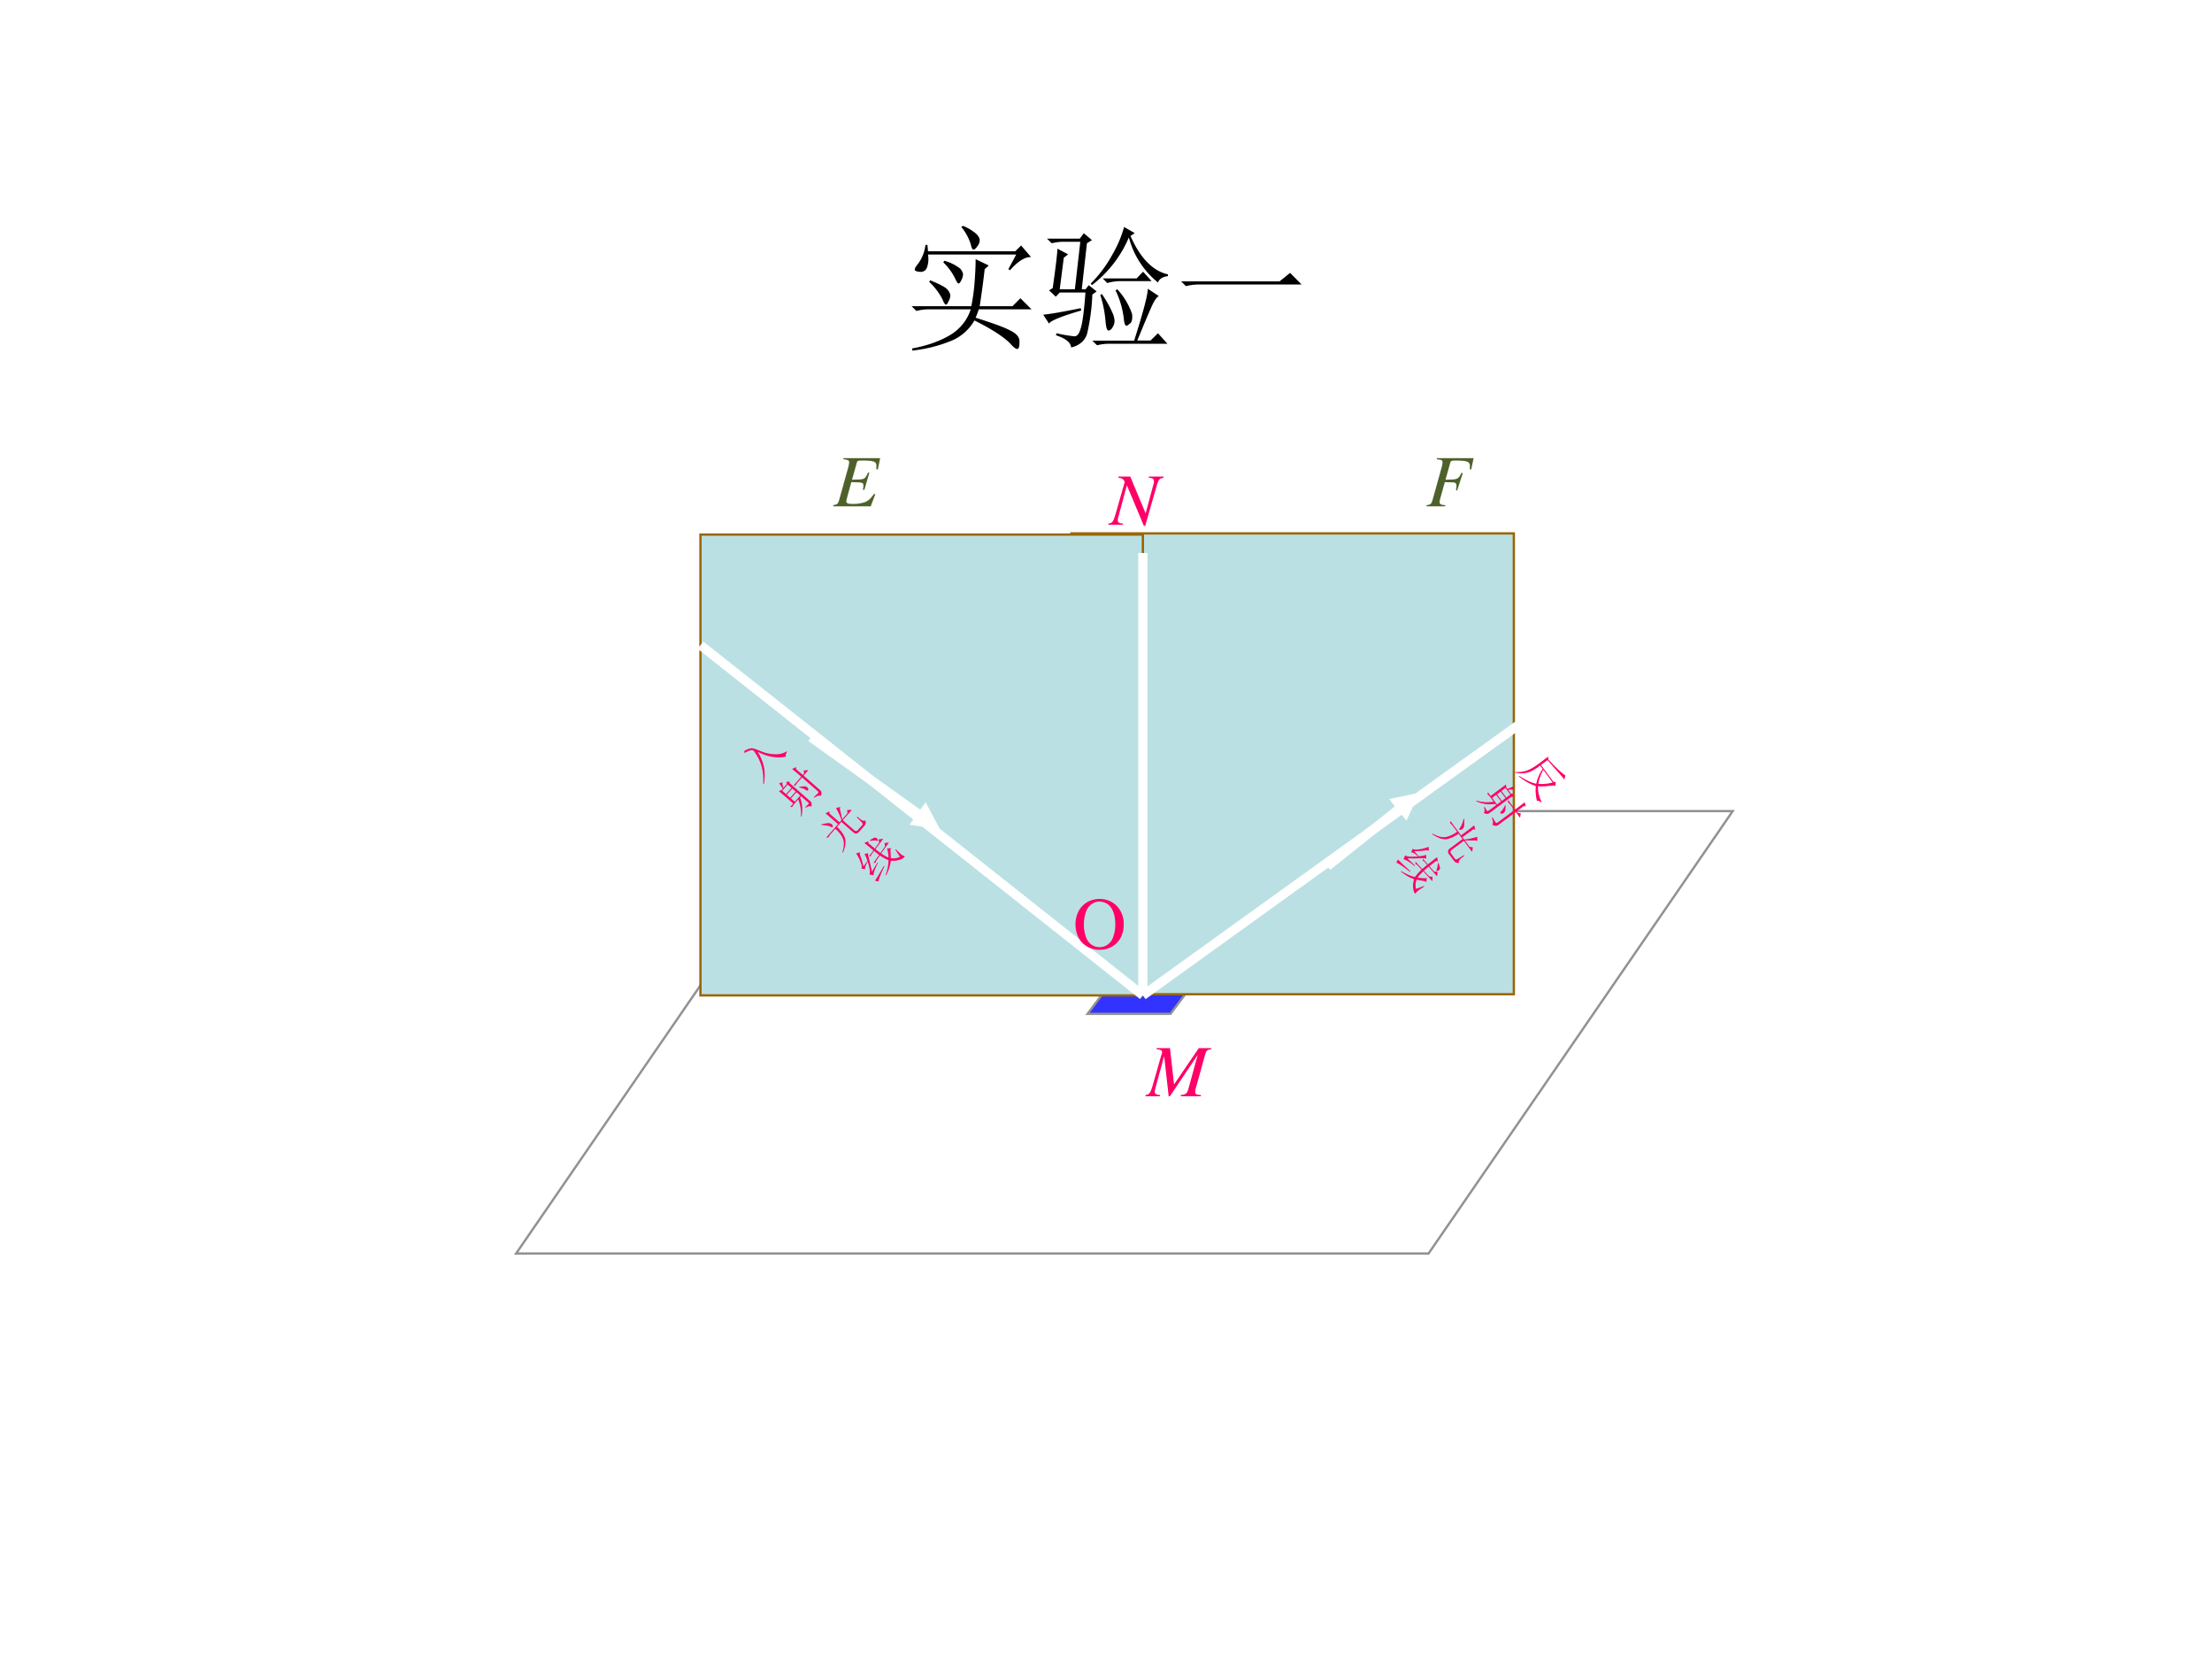 <svg xmlns="http://www.w3.org/2000/svg" xmlns:xlink="http://www.w3.org/1999/xlink" width="960" height="720" viewBox="0 0 720 540"><rect x="0" y="0" width="720" height="540" fill="#333333" stroke="none"/><g data-name="P"><clipPath id="a"><path fill-rule="evenodd" d="M0 540h720V0H0Z"/></clipPath><g clip-path="url(#a)"><path fill="#fff" fill-rule="evenodd" d="M0 540h720V0H0Z"/></g></g><g data-name="P"><path fill="#fff" fill-rule="evenodd" d="m168 408 99-144h297l-99 144Z"/><path fill="none" stroke="#929292" stroke-miterlimit="10" stroke-width=".75" d="m168 408 99-144h297l-99 144Z"/></g><g data-name="P"><path fill="#33f" fill-rule="evenodd" d="m354 330 9-12h27l-9 12Z"/><path fill="none" stroke="#929292" stroke-miterlimit="10" stroke-width=".75" d="m354 330 9-12h27l-9 12Z"/></g><g data-name="P"><path fill="#bbe0e3" fill-rule="evenodd" d="M348.75 323.62h144v-150h-144Z"/><path fill="none" stroke="#960" stroke-miterlimit="10" stroke-width=".75" d="M348.75 323.62h144v-150h-144Z"/></g><g data-name="P"><path fill="#bbe0e3" fill-rule="evenodd" d="M228 324h144V174H228Z"/><path fill="none" stroke="#960" stroke-miterlimit="10" stroke-width=".75" d="M228 324h144V174H228Z"/></g><path fill="none" stroke="#fff" stroke-linejoin="round" stroke-width="3" d="m228 210 144 114M372 180v144M522 216 372 324" data-name="P"/><g data-name="P"><symbol id="b"><path d="M.635.653H.138V.637C.2.631.215.623.215.596A.373.373 0 0 0 .204.532L.081.09C.064.033.056.026 0 .016V0h.507l.062.162L.553.17C.506.105.48.08.437.06A.488.488 0 0 0 .256.033C.2.033.177.043.177.067c0 .012.012.059.036.146l.032.115.047-.002.046-.001C.366.324.39.319.397.313.406.306.408.299.408.279A.207.207 0 0 0 .401.227l.02-.005.068.232-.018.004C.433.373.423.366.333.363L.254.361.32.594C.326.617.336.62.394.62.55.62.585.607.585.547L.583.502.604.5l.031.153Z"/></symbol><use xlink:href="#b" fill="#4f612b" transform="matrix(24.024 0 0 -24.024 271.226 164.81)"/><symbol id="c"><path d="M-2147483500-2147483500Z"/></symbol><use xlink:href="#c" fill="#4f612b" transform="matrix(24.024 0 0 -24.024 51591145000 -51591145000)"/></g><g data-name="P"><symbol id="d"><path d="M.747.668H.548V.652C.605.647.618.637.618.601A.13.13 0 0 0 .609.557.045.045 0 0 1 .607.549L.505.169.297.668H.136V.652C.183.648.203.635.222.596L.103.179C.065.051.057.039 0 .031V.015h.198v.016C.146.035.128.046.128.074c0 .013.003.033.009.054L.251.55.481 0h.018l.144.503c.037.13.041.135.104.149v.016Z"/></symbol><use xlink:href="#d" fill="#f06" transform="matrix(24.024 0 0 -24.024 360.77 171.17)"/><use xlink:href="#c" fill="#f06" transform="matrix(24.024 0 0 -24.024 51591145000 -51591145000)"/></g><g data-name="P"><symbol id="e"><path d="M.637.653H.139V.637C.204.631.216.625.216.596A.26.26 0 0 0 .205.532L.082.09C.064.03.057.024 0 .016V0h.252v.016C.194.019.176.03.176.06c0 .009.002.021.009.045l.062.223.081-.003C.367.325.374.324.383.32.398.312.405.299.405.279A.29.29 0 0 0 .397.22L.414.215.49.449.472.454C.427.364.424.363.256.361l.066.233c.006.02.02.026.061.026C.552.62.587.607.587.543L.586.521.584.502.605.5l.032.153Z"/></symbol><use xlink:href="#e" fill="#4f612b" transform="matrix(24.024 0 0 -24.024 464.352 164.81)"/><use xlink:href="#c" fill="#4f612b" transform="matrix(24.024 0 0 -24.024 51591145000 -51591145000)"/></g><g data-name="P"><clipPath id="f"><path fill-rule="evenodd" d="M0 0h720v540H0"/></clipPath><g clip-path="url(#f)"><path fill="#f06" d="m242.33 245.11-.05-.7c1.25-.71 2.18-.98 2.8-.83.62.15 1.52.48 2.69.97 1.15.52 2.52.83 4.12.95 1.6.11 2.99-.19 4.16-.92l.16.14c-.4.47-.54.99-.4 1.55-1.12.23-2.2.31-3.23.23-1.03-.07-1.98-.24-2.87-.51-.88-.26-1.9-.68-3.06-1.25.93 1.49 1.59 3.04 1.96 4.63.38 1.59.4 3.53.06 5.81l-.24-.07c.12-2.08-.05-3.97-.53-5.67-.48-1.71-1.28-3.32-2.42-4.86-.26-.37-.66-.49-1.21-.36-.55.13-1.2.42-1.94.89Z"/></g></g><g data-name="P"><clipPath id="g"><path fill-rule="evenodd" d="M0 0h720v540H0"/></clipPath><g clip-path="url(#g)"><path fill="#f06" d="m254.62 257.39 1.24 1.09 1.77-2.03-1.24-1.08Zm1.48 1.3 1.12.98 1.77-2.02-1.12-.98Zm1.36 1.19 1.24 1.09 1.77-2.02-1.24-1.09Zm-3.86-4.91 1.14-.38c-.16.34-.06.96.28 1.84l1.08-1.24-.16-.65 1.04-.18v.5l6.76 5.93c.47.41.58 1.01.32 1.8-.36-.31-.96-.2-1.81.32l-.16-.15c.56-.53.91-.87 1.06-1.04.14-.16.12-.33-.08-.5l-2.35-2.06-.32.37c.43 1.12.67 2.2.72 3.26.04 1.06-.03 2.06-.23 3.01l-.2-.03c.07-1.01.02-1.99-.13-2.92-.16-.94-.4-1.82-.74-2.66l-1.19 1.37c-.32.35-.57.72-.75 1.1l-.69.04 1.01-1.15c-2.51-2.2-4.07-3.54-4.7-4.04l.87-.33.43-.5c-.46-.69-.86-1.26-1.2-1.71Zm7.2-2.15a90.177 90.177 0 0 0-2.96-2.52l1.28-.63v.66l2.19 1.91.4-.45-.07-1.01 1.47-.09-1.55 1.77 5.28 4.62c.57.46.7 1.12.37 2-.44-.28-1.14-.09-2.1.57l-.21-.18c.73-.67 1.19-1.11 1.37-1.32.18-.2.15-.42-.1-.63l-5.12-4.48-1.34 1.53c-.31.35-.56.72-.74 1.09l-.69.05Zm-.66 3.51.03-.2c.79-.13 1.38-.19 1.76-.18.37.02.66.13.85.35.2.22.3.43.3.63 0 .19-.03.32-.07.37-.12.14-.38.06-.76-.22-.54-.33-1.24-.58-2.11-.75Z"/></g></g><g data-name="P"><clipPath id="h"><path fill-rule="evenodd" d="M0 0h720v540H0"/></clipPath><g clip-path="url(#h)"><path fill="#f06" d="m267.35 268.53-.05-.19c1.42-.35 2.31-.48 2.67-.39.36.09.6.2.74.32.17.15.28.33.33.54.05.22.05.36.01.41-.1.11-.36.05-.79-.18-.64-.27-1.61-.44-2.91-.51Zm5.42-.28-2.39-2.09c-.44-.39-1.01-.86-1.69-1.41l1.28-.63.04.7 3.27 2.85.61-.7a19.85 19.85 0 0 0-1.78-3.96l1.38-.33-.12.56c.32 1.35.57 2.51.74 3.48l1.73-1.98-.07-1.08 1.51-.06-2.96 3.38 3.67 3.22c.47.41.88.4 1.24-.01l1.45-1.65c.17-.19.14-.43-.07-.71-.21-.29-.79-.89-1.73-1.81l.18-.21c.71.63 1.23 1.03 1.54 1.2.31.17.66.2 1.07.06.24.56.16 1.1-.24 1.61l-1.81 2.07c-.6.69-1.23.74-1.89.16l-3.88-3.39-1.41 1.61c1.47 1.43 2.35 2.71 2.65 3.84.29 1.14.06 2.66-.69 4.58l-.2-.11c.55-1.85.61-3.31.19-4.38-.42-1.07-1.25-2.18-2.49-3.31l-1.52 1.73c-.31.36-.56.72-.74 1.1l-.7.04Z"/></g></g><g data-name="P"><clipPath id="i"><path fill-rule="evenodd" d="M0 0h720v540H0"/></clipPath><g clip-path="url(#i)"><path fill="#f06" d="M284.98 276.38c.38.34.92.76 1.6 1.26l1.49-2.12-.15-1.08 1.42-.21-2.52 3.55c.93.66 1.72 1.11 2.38 1.35-.02-1.08-.17-2.07-.47-2.96l1.4-.09-.29.41.12 2.87c1.12.1 2.11-.05 2.96-.47l-1.48-2.31.19-.13c.58.61 1.08 1.1 1.48 1.47.4.38.78.6 1.15.68.08.02.13.05.16.07.11.1.02.27-.28.52-.29.26-.79.5-1.5.73-.71.23-1.6.31-2.67.25-.1.79-.27 1.53-.49 2.23-.23.7-.57 1.53-1.02 2.5l-.2-.11c.59-1.56.92-3.15.96-4.76-.96-.41-1.9-.94-2.82-1.6l-1.28 1.87-.12.47-.73.17 1.88-2.65c-.4-.31-.95-.74-1.64-1.29l-.96 1.27-.05.39-.66.08 1.47-1.92c-.99-.82-1.98-1.63-2.96-2.45l1.28-.55v.58c.58.51 1.29 1.11 2.14 1.8l1.39-1.92-.15-1.07 1.47-.18Zm-1.81-2.67-.09-.15c.97-.66 1.56-.97 1.79-.92.22.05.39.12.5.22.13.12.25.27.34.44.09.18.11.29.06.35s-.23.04-.55-.04c-.47-.07-1.15-.04-2.05.1Zm-4.51 4.07 1.26-.36c-.11.29-.04.77.21 1.42.28.69.58 1.75.91 3.21l1.32-1.84a12.2 12.2 0 0 0-.97-2.23l1.19-.27c-.06.29.05.97.33 2.04s.57 2.4.89 3.98c.28-.43.87-1.42 1.78-2.96l.17.15c-.46.91-.79 1.64-1 2.18-.21.55-.36 1.15-.45 1.8l-1.3-.26c.18-.38.2-.99.04-1.83-.16-.84-.36-1.63-.59-2.37-.21.35-.41.73-.6 1.15-.2.41-.29.86-.28 1.36l-1.18-.24c.21-.35.12-1.04-.26-2.08-.38-1.03-.87-1.99-1.47-2.85Zm6.15 8.88c.56-.87 1.01-1.57 1.33-2.11.33-.54.84-1.43 1.54-2.67l.2.1c-.73 1.55-1.23 2.7-1.52 3.45-.29.74-.42 1.24-.41 1.5Z"/></g></g><g data-name="P"><clipPath id="j"><path fill-rule="evenodd" d="M0 0h720v540H0"/></clipPath><g clip-path="url(#j)"><path fill="#f06" d="M496.68 250.92c1.14-.34 2.45-1.06 3.93-2.16 1.49-1.1 2.57-1.92 3.25-2.48l.14.93c.96 1.11 2.02 2.2 3.19 3.29 1.18 1.09 1.96 1.72 2.35 1.88l-.36 1.36c-.25-.4-.99-1.29-2.23-2.65-1.24-1.36-2.31-2.59-3.22-3.69l-2.15 1.6 4.05 5.47.76.11-.15 1.27-.63-.21c-2.22.32-3.88.42-4.98.28-.08 1.74.31 3.46 1.15 5.15l-.13.1c-.43-.41-.91-.58-1.41-.53-.37-1.72-.49-3.32-.35-4.79-1.84-.59-3.69-1.63-5.53-3.14l.18-.13c2.24 1.43 4.07 2.28 5.5 2.55.33-1.71 1.03-3.32 2.09-4.83l-.82-1.1c-1.62 1.25-3.03 2.02-4.22 2.31-1.2.29-2.48.29-3.84-.02l.03-.23c1.13.12 2.27 0 3.4-.34Zm5.64-.36c-.95 1.85-1.48 3.38-1.58 4.59 1.47.14 3.02-.01 4.65-.44Z"/></g></g><g data-name="P"><clipPath id="k"><path fill-rule="evenodd" d="M0 0h720v540H0"/></clipPath><g clip-path="url(#k)"><path fill="#f06" d="m490.03 256.47-1.32.98 1.6 2.16 1.32-.98Zm-1.59 1.18-1.18.88 1.6 2.16 1.19-.89Zm-1.45 1.07-1.32.98 1.6 2.16 1.32-.98Zm5.62-2.73.14 1.2c-.31-.23-.93-.27-1.87-.12l.98 1.32.67-.02-.04 1.05-.49-.11-7.22 5.36c-.5.37-1.11.34-1.84-.08.39-.28.41-.89.08-1.83l.18-.13c.39.66.66 1.08.79 1.25.13.18.3.19.5.04l2.52-1.86-.3-.4c-1.18.19-2.29.2-3.33.02-1.05-.18-2.01-.47-2.89-.86l.06-.19c.98.28 1.94.44 2.89.49.95.05 1.86-.01 2.75-.16l-1.08-1.46c-.28-.38-.59-.7-.92-.96l.11-.69.91 1.24c2.67-1.98 4.32-3.23 4.95-3.74l.14.92.39.53c.77-.3 1.42-.57 1.92-.81Zm.57 7.5c1.36-1.01 2.39-1.79 3.1-2.37l.34 1.39-.64-.14-2.34 1.73.36.49 1 .14-.22 1.46-1.4-1.89-5.64 4.18c-.57.46-1.24.44-2.03-.07.37-.36.33-1.08-.11-2.17l.22-.16c.5.86.83 1.4 1 1.62.16.22.37.23.64.03l5.46-4.05-1.21-1.63c-.28-.38-.59-.7-.91-.96l.1-.69Zm-3.28-1.39.19.06c-.04.81-.11 1.39-.2 1.76-.1.36-.27.62-.53.76-.26.15-.48.2-.67.16-.19-.04-.31-.09-.35-.15-.11-.15.02-.38.38-.69.43-.46.83-1.09 1.18-1.9Z"/></g></g><g data-name="P"><clipPath id="l"><path fill-rule="evenodd" d="M0 0h720v540H0"/></clipPath><g clip-path="url(#l)"><path fill="#f06" d="m476.44 266.55.2-.01c.04 1.47-.02 2.36-.19 2.69-.16.33-.32.55-.47.66-.17.13-.37.2-.59.2-.23.01-.36-.02-.4-.08-.09-.11.02-.36.34-.73.4-.57.77-1.48 1.11-2.73Zm-.87 5.35 2.55-1.89c.47-.35 1.05-.8 1.73-1.35l.35 1.38-.69-.1-3.49 2.58.56.75c1.41-.13 2.82-.43 4.25-.9l.03 1.42-.52-.24c-1.39.03-2.58.03-3.56-.02l1.56 2.12 1.08.16-.26 1.49-2.68-3.61-3.92 2.9c-.5.37-.59.78-.26 1.22l1.31 1.76c.15.21.39.24.71.09.32-.15 1.03-.59 2.13-1.31l.17.22c-.77.56-1.27.98-1.5 1.25-.24.26-.33.61-.29 1.03-.6.12-1.1-.07-1.52-.58l-1.64-2.2c-.54-.73-.46-1.36.24-1.89l4.14-3.07-1.27-1.71c-1.71 1.13-3.15 1.72-4.32 1.77-1.17.04-2.61-.5-4.32-1.65l.14-.17c1.69.93 3.11 1.3 4.24 1.12 1.14-.19 2.4-.76 3.77-1.74l-1.37-1.85c-.28-.38-.59-.7-.92-.96l.11-.69Z"/></g></g><g data-name="P"><clipPath id="m"><path fill-rule="evenodd" d="M0 0h720v540H0"/></clipPath><g clip-path="url(#m)"><path fill="#f06" d="M465.03 282.11c-.41.3-.94.74-1.57 1.3l1.76 1.9 1.08.09-.09 1.43-2.93-3.22c-.85.77-1.46 1.45-1.84 2.04 1.07.21 2.07.27 3 .17l-.21 1.38-.34-.36c-.94-.17-1.88-.33-2.82-.5-.35 1.08-.4 2.07-.17 3l2.57-.95.08.2c-.71.45-1.3.82-1.75 1.14-.45.31-.76.63-.91.98-.04.07-.07.12-.1.14-.12.09-.27-.04-.45-.38-.19-.34-.32-.88-.39-1.63-.07-.74.03-1.63.32-2.66-.75-.26-1.44-.58-2.08-.95-.63-.37-1.38-.88-2.22-1.53l.14-.17c1.41.91 2.89 1.57 4.46 1.95.59-.85 1.31-1.66 2.16-2.42l-1.56-1.64-.44-.22v-.75l2.19 2.4c.39-.33.92-.77 1.61-1.33l-1.04-1.21-.37-.13.06-.66 1.57 1.84c1-.79 2.01-1.58 3.02-2.37l.26 1.37-.57-.12c-.61.45-1.35 1.02-2.21 1.71l1.58 1.76 1.08.08-.14 1.47Zm3-1.2.16-.06c.44 1.09.62 1.73.52 1.94-.1.21-.2.36-.32.45-.15.1-.32.18-.51.23-.19.05-.3.05-.35-.01-.04-.06.01-.23.16-.52.17-.45.28-1.13.34-2.03Zm-3.02-5.27.08 1.3c-.26-.17-.74-.2-1.44-.09-.72.12-1.83.2-3.32.21l1.51 1.67c.85-.08 1.65-.23 2.39-.46l.01 1.21c-.27-.12-.96-.15-2.06-.11-1.1.05-2.46.06-4.08.02.36.37 1.2 1.16 2.51 2.38l-.18.13c-.79-.64-1.43-1.12-1.92-1.45-.49-.32-1.04-.59-1.66-.81l.53-1.22c.33.26.92.4 1.78.43.86.02 1.67 0 2.44-.07-.3-.28-.63-.56-.99-.84-.37-.27-.79-.46-1.27-.56l.48-1.1c.29.28.99.34 2.09.19 1.09-.15 2.12-.43 3.1-.83Zm-9.98 4.12c.72.74 1.32 1.32 1.77 1.76.46.43 1.22 1.12 2.29 2.06l-.15.17c-1.36-1.04-2.37-1.77-3.04-2.21-.67-.44-1.13-.68-1.38-.72Z"/></g></g><path fill="#fff" d="m264.87 238.78 35.9 25.64-1.74 2.44-35.9-25.64Zm36.42 22.33L306 270l-9.94-1.57ZM432.94 283.17l24.14-19.31-1.87-2.35-24.15 19.32Zm24.84-16.03L462 258l-9.84 2.11Z" data-name="P"/><g data-name="P"><symbol id="n"><path d="M.327.69C.136.69 0 .547 0 .345 0 .251.032.159.086.102A.327.327 0 0 1 .321 0c.197 0 .333.139.333.341A.352.352 0 0 1 .57.585.32.32 0 0 1 .327.69m0-.036a.194.194 0 0 0 .128-.05C.509.555.54.461.54.342a.513.513 0 0 0-.033-.18.204.204 0 0 0-.049-.073.182.182 0 0 0-.133-.053.196.196 0 0 0-.127.049C.147.131.114.232.114.343c0 .102.028.199.07.246a.188.188 0 0 0 .143.065Z"/></symbol><use xlink:href="#n" fill="#f06" transform="matrix(24 0 0 -24 350.066 309.166)"/><symbol id="o"><path d="M-2147483500-2147483500Z"/></symbol><use xlink:href="#o" fill="#f06" transform="matrix(24 0 0 -24 51539605000 -51539605000)"/></g><g data-name="P"><symbol id="p"><path d="M.891.653H.724L.388.16.333.653H.152V.637C.202.634.226.623.226.6a.166.166 0 0 0-.01-.041.196.196 0 0 1-.009-.03L.204.518.098.146C.067.042.052.022 0 .016V0h.198v.016C.147.02.127.032.127.06c0 .011.004.035.009.053l.118.433L.315 0h.017l.377.561L.58.091C.564.038.544.023.479.016V0h.273v.016C.684.022.675.028.675.059c0 .017.002.03.011.061l.123.443c.018.06.023.065.082.074v.016Z"/></symbol><use xlink:href="#p" fill="#f06" transform="matrix(24 0 0 -24 372.838 356.83)"/><use xlink:href="#c" fill="#f06" transform="matrix(24 0 0 -24 51539605000 -51539605000)"/></g><g data-name="P"><symbol id="q"><path d="M.242.664A.326.326 0 0 0 .36.605C.372.59.38.575.38.563A.097.097 0 0 0 .367.52C.36.504.353.496.347.496.34.496.332.51.32.536a.42.42 0 0 1-.086.116l.008.012m.254-.36A.81.81 0 0 0 .473.243C.6.203.686.172.73.148.777.125.8.096.797.063.797.028.792.012.78.012c-.01 0-.027.013-.05.039C.683.1.594.158.464.223A.349.349 0 0 0 .297.074 1.062 1.062 0 0 0 .004 0v.016c.11.02.202.053.277.097a.345.345 0 0 1 .156.192H.13A.355.355 0 0 1 .035.293L0 .328h.441C.451.378.46.435.465.5.47.565.473.624.473.676L.57.629.54.602A6.473 6.473 0 0 0 .503.328h.242l.059.059.082-.082h-.39M.136.52C.21.49.253.467.266.45.279.433.286.42.286.405A.097.097 0 0 0 .272.363C.266.348.26.34.253.34.247.34.238.353.228.379a.479.479 0 0 1-.098.129L.137.52m.23.394L.38.922A.37.37 0 0 0 .473.867c.02-.018.03-.035.03-.05A.073.073 0 0 0 .485.77C.474.754.464.746.457.746c-.008 0-.014.013-.02.04a.376.376 0 0 1-.07.128M.715.602.773.71H.121A.188.188 0 0 0 .113.613C.103.59.085.58.06.582.035.585.023.59.023.598c0 .01.008.024.024.043a.286.286 0 0 1 .055.14h.015L.121.734h.645l.043.043.074-.086C.839.694.786.661.727.594L.715.602Z"/></symbol><symbol id="r"><path d="M.598.89.676.845.645.824C.717.66.81.565.922.54V.527C.882.522.858.507.848.48a.634.634 0 0 0-.215.333A.872.872 0 0 0 .359.46L.352.473a.943.943 0 0 1 .16.215.86.86 0 0 1 .086.203M.438.51H.69L.738.56l.063-.07H.566A.355.355 0 0 1 .473.476L.438.512M.421.387l.012.008A.784.784 0 0 0 .516.246a.153.153 0 0 0 .011-.05.084.084 0 0 0-.015-.048C.504.133.493.125.48.125.47.128.464.152.46.199a.859.859 0 0 1-.038.188m.113.035L.547.43a.506.506 0 0 0 .11-.184C.66.21.656.186.64.176.628.166.62.16.617.16.607.16.6.173.597.2a.659.659 0 0 1-.063.223m.24.01L.854.38C.837.37.818.342.797.293.776.246.742.165.695.051h.098l.055.054.07-.078H.492A.355.355 0 0 1 .398.016L.363.05h.309C.74.264.773.39.773.434m-.746.37H.27l.03.04.06-.051L.323.77.285.43h.028l.023.03.059-.046L.363.391A1.526 1.526 0 0 0 .324.1a.137.137 0 0 0-.05-.07A.172.172 0 0 0 .206 0C.204.036.167.066.094.09l.004.015A.945.945 0 0 1 .234.082c.019.003.033.022.043.059C.29.18.302.268.312.406h-.19L.093.375.043.422.07.438C.091.586.103.683.105.73L.184.688.152.663.122.43h.112l.04.351H.155A.355.355 0 0 1 .063.77L.027.805M0 .242C.052.247.145.263.277.29L.281.273C.133.23.053.197.043.176L0 .242Z"/></symbol><symbol id="s"><path d="M0 .035h.727l.078.063L.89.012H.14A.407.407 0 0 1 .035 0L0 .035Z"/></symbol><use xlink:href="#q" transform="matrix(44.04 0 0 -44.04 296.733 114.12)"/><use xlink:href="#r" transform="matrix(44.04 0 0 -44.04 339.568 113.089)"/><use xlink:href="#s" transform="matrix(44.04 0 0 -44.04 384.468 93.133)"/><symbol id="t"><path d="M-2147483500-2147483500Z"/></symbol><use xlink:href="#t" transform="matrix(44.04 0 0 -44.04 94575170000 -94575170000)"/></g></svg>